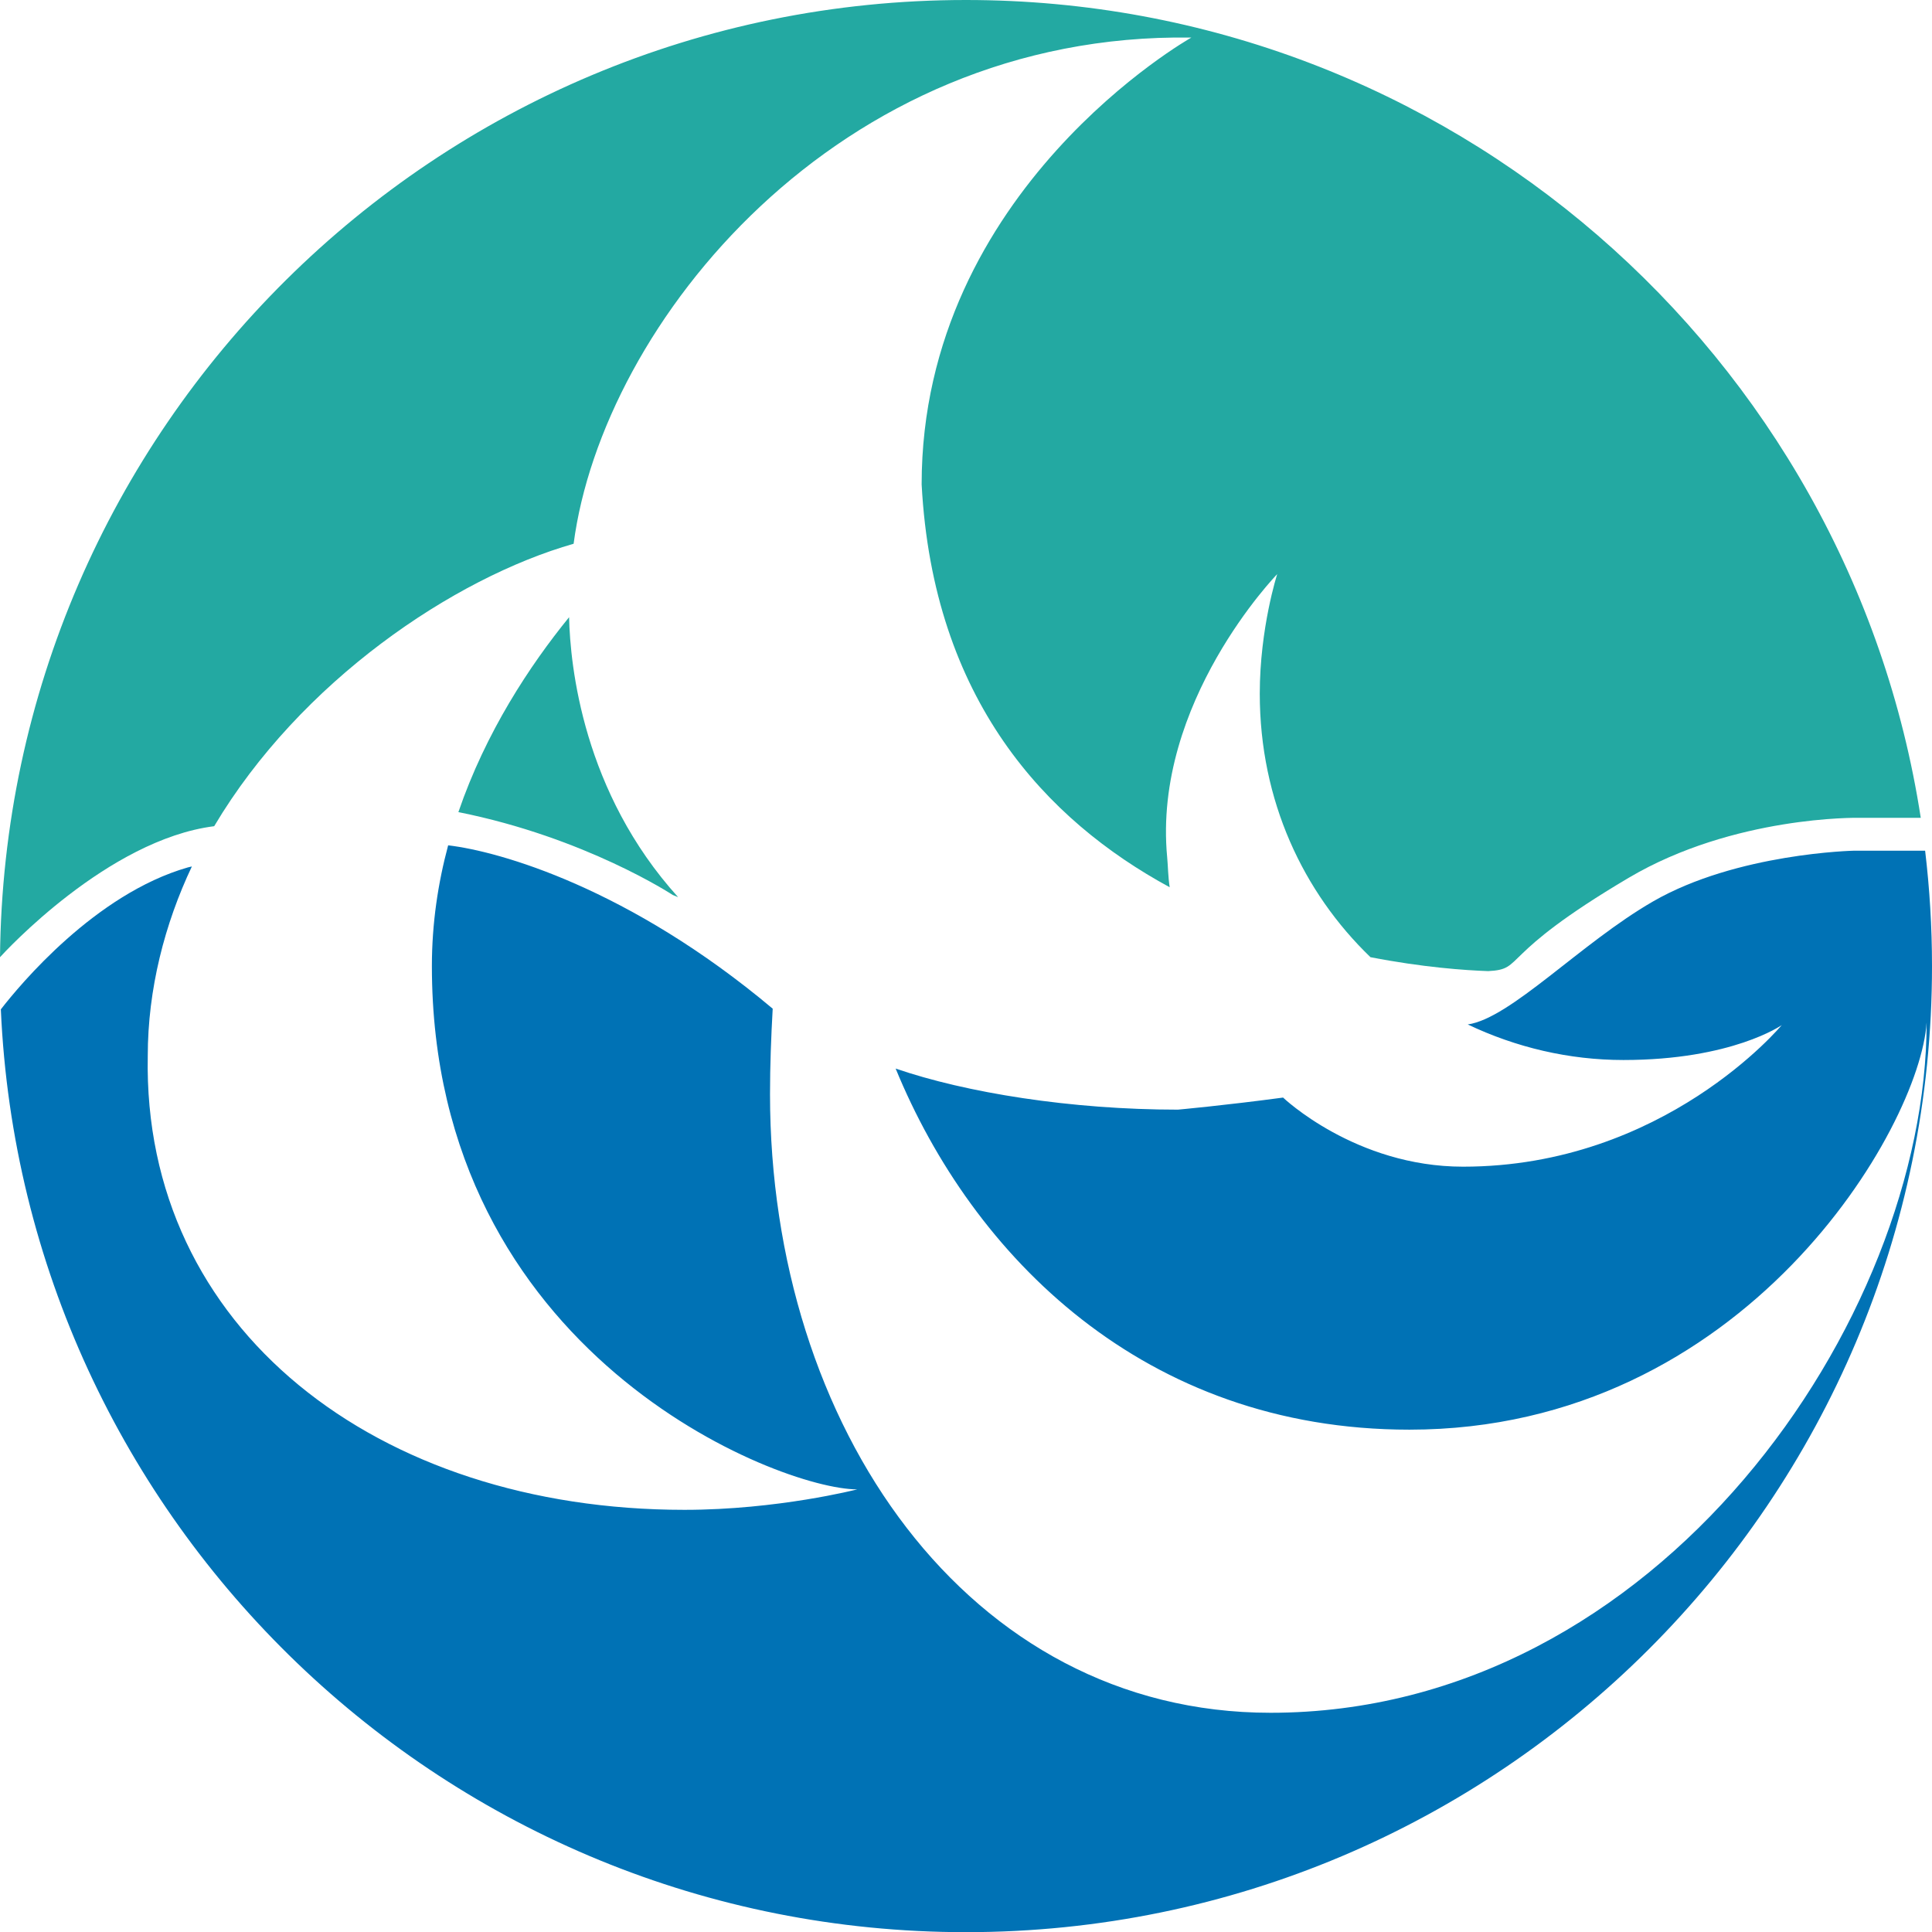 <?xml version="1.0" encoding="UTF-8" standalone="no"?>
<!-- Created with Inkscape (http://www.inkscape.org/) -->

<svg
   xmlns:dc="http://purl.org/dc/elements/1.1/"
   xmlns:cc="http://creativecommons.org/ns#"
   xmlns:rdf="http://www.w3.org/1999/02/22-rdf-syntax-ns#"
   xmlns:svg="http://www.w3.org/2000/svg"
   xmlns="http://www.w3.org/2000/svg"
   xmlns:sodipodi="http://sodipodi.sourceforge.net/DTD/sodipodi-0.dtd"
   xmlns:inkscape="http://www.inkscape.org/namespaces/inkscape"
   version="1.0"
   width="359.969"
   height="360"
   id="svg2"
   sodipodi:docname="Emblem_of_Shunan,_Yamaguchi.svg"
   inkscape:version="0.92.4 (5da689c313, 2019-01-14)">
  <sodipodi:namedview
     pagecolor="#ffffff"
     bordercolor="#666666"
     borderopacity="1"
     objecttolerance="10"
     gridtolerance="10"
     guidetolerance="10"
     inkscape:pageopacity="0"
     inkscape:pageshadow="2"
     inkscape:window-width="1920"
     inkscape:window-height="996"
     id="namedview8"
     showgrid="false"
     fit-margin-top="0"
     fit-margin-left="0"
     fit-margin-right="0"
     fit-margin-bottom="0"
     inkscape:zoom="0.39333333"
     inkscape:cx="-202.65837"
     inkscape:cy="180"
     inkscape:window-x="1912"
     inkscape:window-y="-8"
     inkscape:window-maximized="1"
     inkscape:current-layer="svg2" />
  <defs
     id="defs5" />
  <g
     id="g2416"
     transform="translate(-270.031,-120)">
    <path
       d="m 450,120 c -98.808,0 -179.079,79.745 -179.969,178.344 0.803,-0.884 20.065,-21.894 39.906,-24.406 16.043,-26.987 44.615,-46.244 66.969,-52.625 C 382.29,180.368 426.002,126 492,127 c 0,0 -50.25,28.25 -50.25,83.25 2.134,40.147 23.175,62.556 46.219,75.062 -0.316,-2.013 -0.309,-3.898 -0.469,-5.562 -2.75,-28.876 20.5,-52.781 20.5,-52.781 0,0 -3.25,10.029 -3.25,22.281 0,19.985 8.113,37.033 20.625,49.094 9.808,1.902 17.638,2.444 21.938,2.594 7.007,-0.368 1.348,-2.7 26.156,-17.375 C 593.084,271.959 616.25,272.375 616.25,272.375 h 11.656 C 614.604,186.111 539.969,120 450,120 Z m -73.938,115 c -7.318,8.995 -15.528,21.42 -20.625,36.312 23.663,4.723 39.938,15.438 39.938,15.438 l 1,0.406 C 378.656,267.577 376.27,244.09 376.062,235 Z"
       id="path2411"
       style="fill:#23a9a2;stroke:none"
       inkscape:connector-curvature="0" />
    <path
       d="M 353.531,277.5 C 351.638,284.552 350.5,292.071 350.5,300 c 0,72.329 64.737,97.5 79.25,97.5 0,0 -14.812,3.812 -32.188,3.812 -57.291,0 -101,-33.763 -100,-84.562 0,-12.455 3.163,-24.633 8.219,-35.312 L 305,281.625 c -17.248,4.959 -31.262,21.866 -34.812,26.438 C 274.412,403.683 353.344,480 450,480 c 99.36,0 180,-80.64 180,-180 0,-7.277 -0.44,-14.448 -1.281,-21.5 H 615.5 c 0,0 -21.873,0.446 -37.5,9.469 -13.493,7.79 -26.509,21.769 -34.5,22.906 8.966,4.276 18.872,6.625 29,6.625 20.25,0 29.5,-6.5 29.5,-6.5 0,0 -21.874,26.375 -59.375,26.375 -20.065,0 -33.531,-12.875 -33.531,-12.875 -10.999,1.472 -19.594,2.25 -19.594,2.25 -19.927,0 -39.467,-3.145 -52.594,-7.656 14.331,34.923 46.275,67.281 95.719,67.281 62.546,0 95.125,-56.375 96.375,-75.875 0,55.432 -49.993,128.625 -122.25,128.625 -56.436,0 -93.25,-53.471 -93.25,-115.25 0,-5.358 0.206,-10.725 0.5,-15.938 C 387.273,285.486 363.159,278.625 353.531,277.5 Z"
       id="path2384"
       style="fill:#0072b5;stroke:none"
       inkscape:connector-curvature="0" />
  </g>
</svg>
